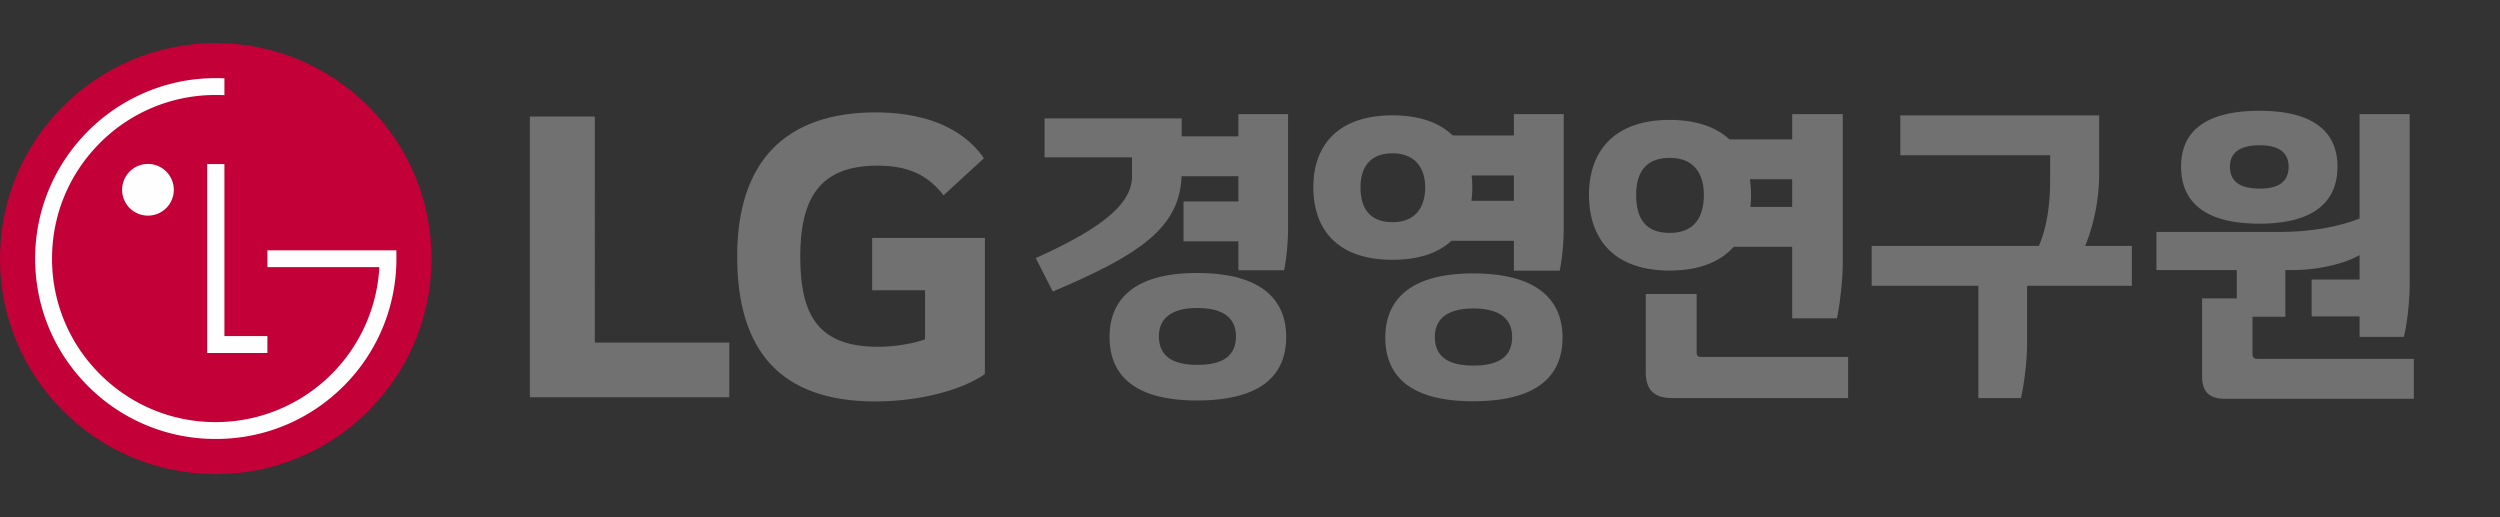 <svg width="116" height="24" viewBox="0 0 116 24" xmlns="http://www.w3.org/2000/svg">
    <rect x="0" y="0" width="116" height="24" fill="#333333" stroke="none"/>
    <g fill="none" fill-rule="evenodd">
        <path d="M10.01 22c5.53 0 10.014-4.477 10.014-10.001C20.024 6.477 15.541 2 10.01 2 4.483 2 0 6.477 0 11.999 0 17.523 4.483 22 10.01 22" fill="#C30037"/>
        <path fill="#FEFEFE" d="M9.613 7.612v8.766h2.794v-.784h-1.994V7.612zM6.815 10.004a1.199 1.199 0 1 0 .003-2.396 1.199 1.199 0 0 0-.003 2.396"/>
        <path d="M10.413 3.633a9.36 9.36 0 0 0-.403-.008c-4.619 0-8.38 3.758-8.38 8.372 0 2.235.874 4.339 2.455 5.92a8.332 8.332 0 0 0 5.925 2.451c2.242 0 4.346-.87 5.93-2.451a8.328 8.328 0 0 0 2.453-5.92v-.381h-5.985v.78h5.187v.114a7.606 7.606 0 0 1-7.585 7.076 7.555 7.555 0 0 1-5.37-2.224 7.527 7.527 0 0 1-2.225-5.365c0-2.026.79-3.932 2.226-5.367a7.554 7.554 0 0 1 5.37-2.222c.09 0 .306.002.402.007v-.782z" fill="#FEFEFE"/>
        <path fill="#717171" d="M27.6 5.408h-3.014v13.026h9.253v-2.537h-6.24zM40.468 13.468h2.454v2.278c-.453.173-1.335.345-2.175.345-2.711 0-3.615-1.376-3.615-4.171 0-2.664.861-4.234 3.572-4.234 1.508 0 2.368.473 3.078 1.376l1.873-1.72c-1.14-1.633-3.143-2.127-5.015-2.127-4.218 0-6.435 2.299-6.435 6.684 0 4.363 2.001 6.728 6.414 6.728 2.022 0 4.003-.517 5.079-1.269V11.04h-5.23v2.428zM55.554 16.93c-1.23 0-1.782-.466-1.782-1.327 0-.805.552-1.313 1.782-1.313 1.259 0 1.795.508 1.795 1.313 0 .86-.536 1.327-1.795 1.327m-.015-4.264c-3.095 0-4.057 1.384-4.057 2.965 0 1.624.962 2.951 4.057 2.951 3.167 0 4.142-1.327 4.142-2.95 0-1.582-.975-2.966-4.142-2.966"/>
        <path d="M57.462 6.327H54.83v-.834h-6.362V7.3h4.057v.876c0 1.214-1.216 2.338-4.467 3.798l.792 1.553c4.047-1.717 5.879-2.955 5.975-5.35h2.637v1.171h-2.547v1.85h2.547v1.341h2.12c.128-.636.184-1.384.184-1.976V5.296h-2.304v1.03zM97.402 8.065v-2.71h-9.228v1.848h6.953v1.13c0 .861-.085 2.075-.524 3.077h-7.757v1.85h4.95v5.21h1.979c.141-.65.282-1.681.282-2.529v-2.68h4.863v-1.85h-2.168c.395-.96.65-2.16.65-3.346M75.919 9.037c0-.94.37-1.711 1.555-1.711 1.157 0 1.585.77 1.585 1.711 0 1.027-.428 1.769-1.585 1.769-1.184 0-1.555-.742-1.555-1.769zm7.239-.72v1.286h-1.941a4.84 4.84 0 0 0-.024-1.285h1.965zm-2.717 3.135h2.717v3.318h2.077c.142-.677.269-1.836.269-2.513V5.296h-2.346v1.172h-2.91c-.613-.562-1.523-.904-2.774-.904-2.657 0-3.745 1.54-3.745 3.473 0 1.991 1.088 3.516 3.745 3.516 1.39 0 2.36-.418 2.967-1.101zM78.964 16.563c-.184 0-.24-.042-.24-.24v-2.682h-2.36v3.628c0 .833.409 1.2 1.214 1.2h8.174v-1.906h-6.788zM104.858 6.74c.879 0 1.333.34 1.333.991 0 .694-.454 1.02-1.333 1.02-.92 0-1.388-.326-1.388-1.02 0-.651.468-.991 1.388-.991m-.014 3.638c2.538 0 3.615-1.033 3.615-2.647 0-1.585-1.077-2.59-3.615-2.59-2.579 0-3.642 1.005-3.642 2.59 0 1.614 1.063 2.647 3.642 2.647" fill="#717171"/>
        <path d="M104.77 16.65c-.184 0-.254-.043-.254-.255v-1.699h1.524V12.53h.369c1.148 0 2.395-.297 3.075-.694v1.133h-2.225v1.713h2.225v.949h2.056c.17-.708.269-1.727.269-2.435v-7.9h-2.325v4.842c-1.063.424-2.395.623-3.7.623h-5.725v1.77h3.728v1.316h-1.61v3.624c0 .722.354 1.033 1.063 1.033H112V16.65h-7.23zM68.272 9.317a4.37 4.37 0 0 0 .01-1.175h1.963v1.175h-1.973zm-3.658.99c-1.122 0-1.487-.722-1.487-1.624 0-.82.365-1.569 1.487-1.569 1.094 0 1.515.75 1.515 1.569 0 .902-.421 1.624-1.515 1.624zm5.631-5.011v.99h-2.839c-.6-.579-1.513-.934-2.792-.934-2.61 0-3.675 1.471-3.675 3.33 0 1.917 1.066 3.373 3.675 3.373 1.24 0 2.135-.332 2.736-.883h2.895v1.387h2.127c.127-.637.184-1.387.184-1.982V5.296h-2.31zM68.362 16.963c-1.234 0-1.786-.469-1.786-1.332 0-.807.552-1.317 1.786-1.317 1.261 0 1.8.51 1.8 1.317 0 .863-.539 1.332-1.8 1.332m-.014-4.276c-3.105 0-4.07 1.386-4.07 2.973 0 1.627.965 2.958 4.07 2.958 3.175 0 4.153-1.33 4.153-2.958 0-1.586-.978-2.973-4.153-2.973" fill="#717171"/>
    </g>
</svg>
